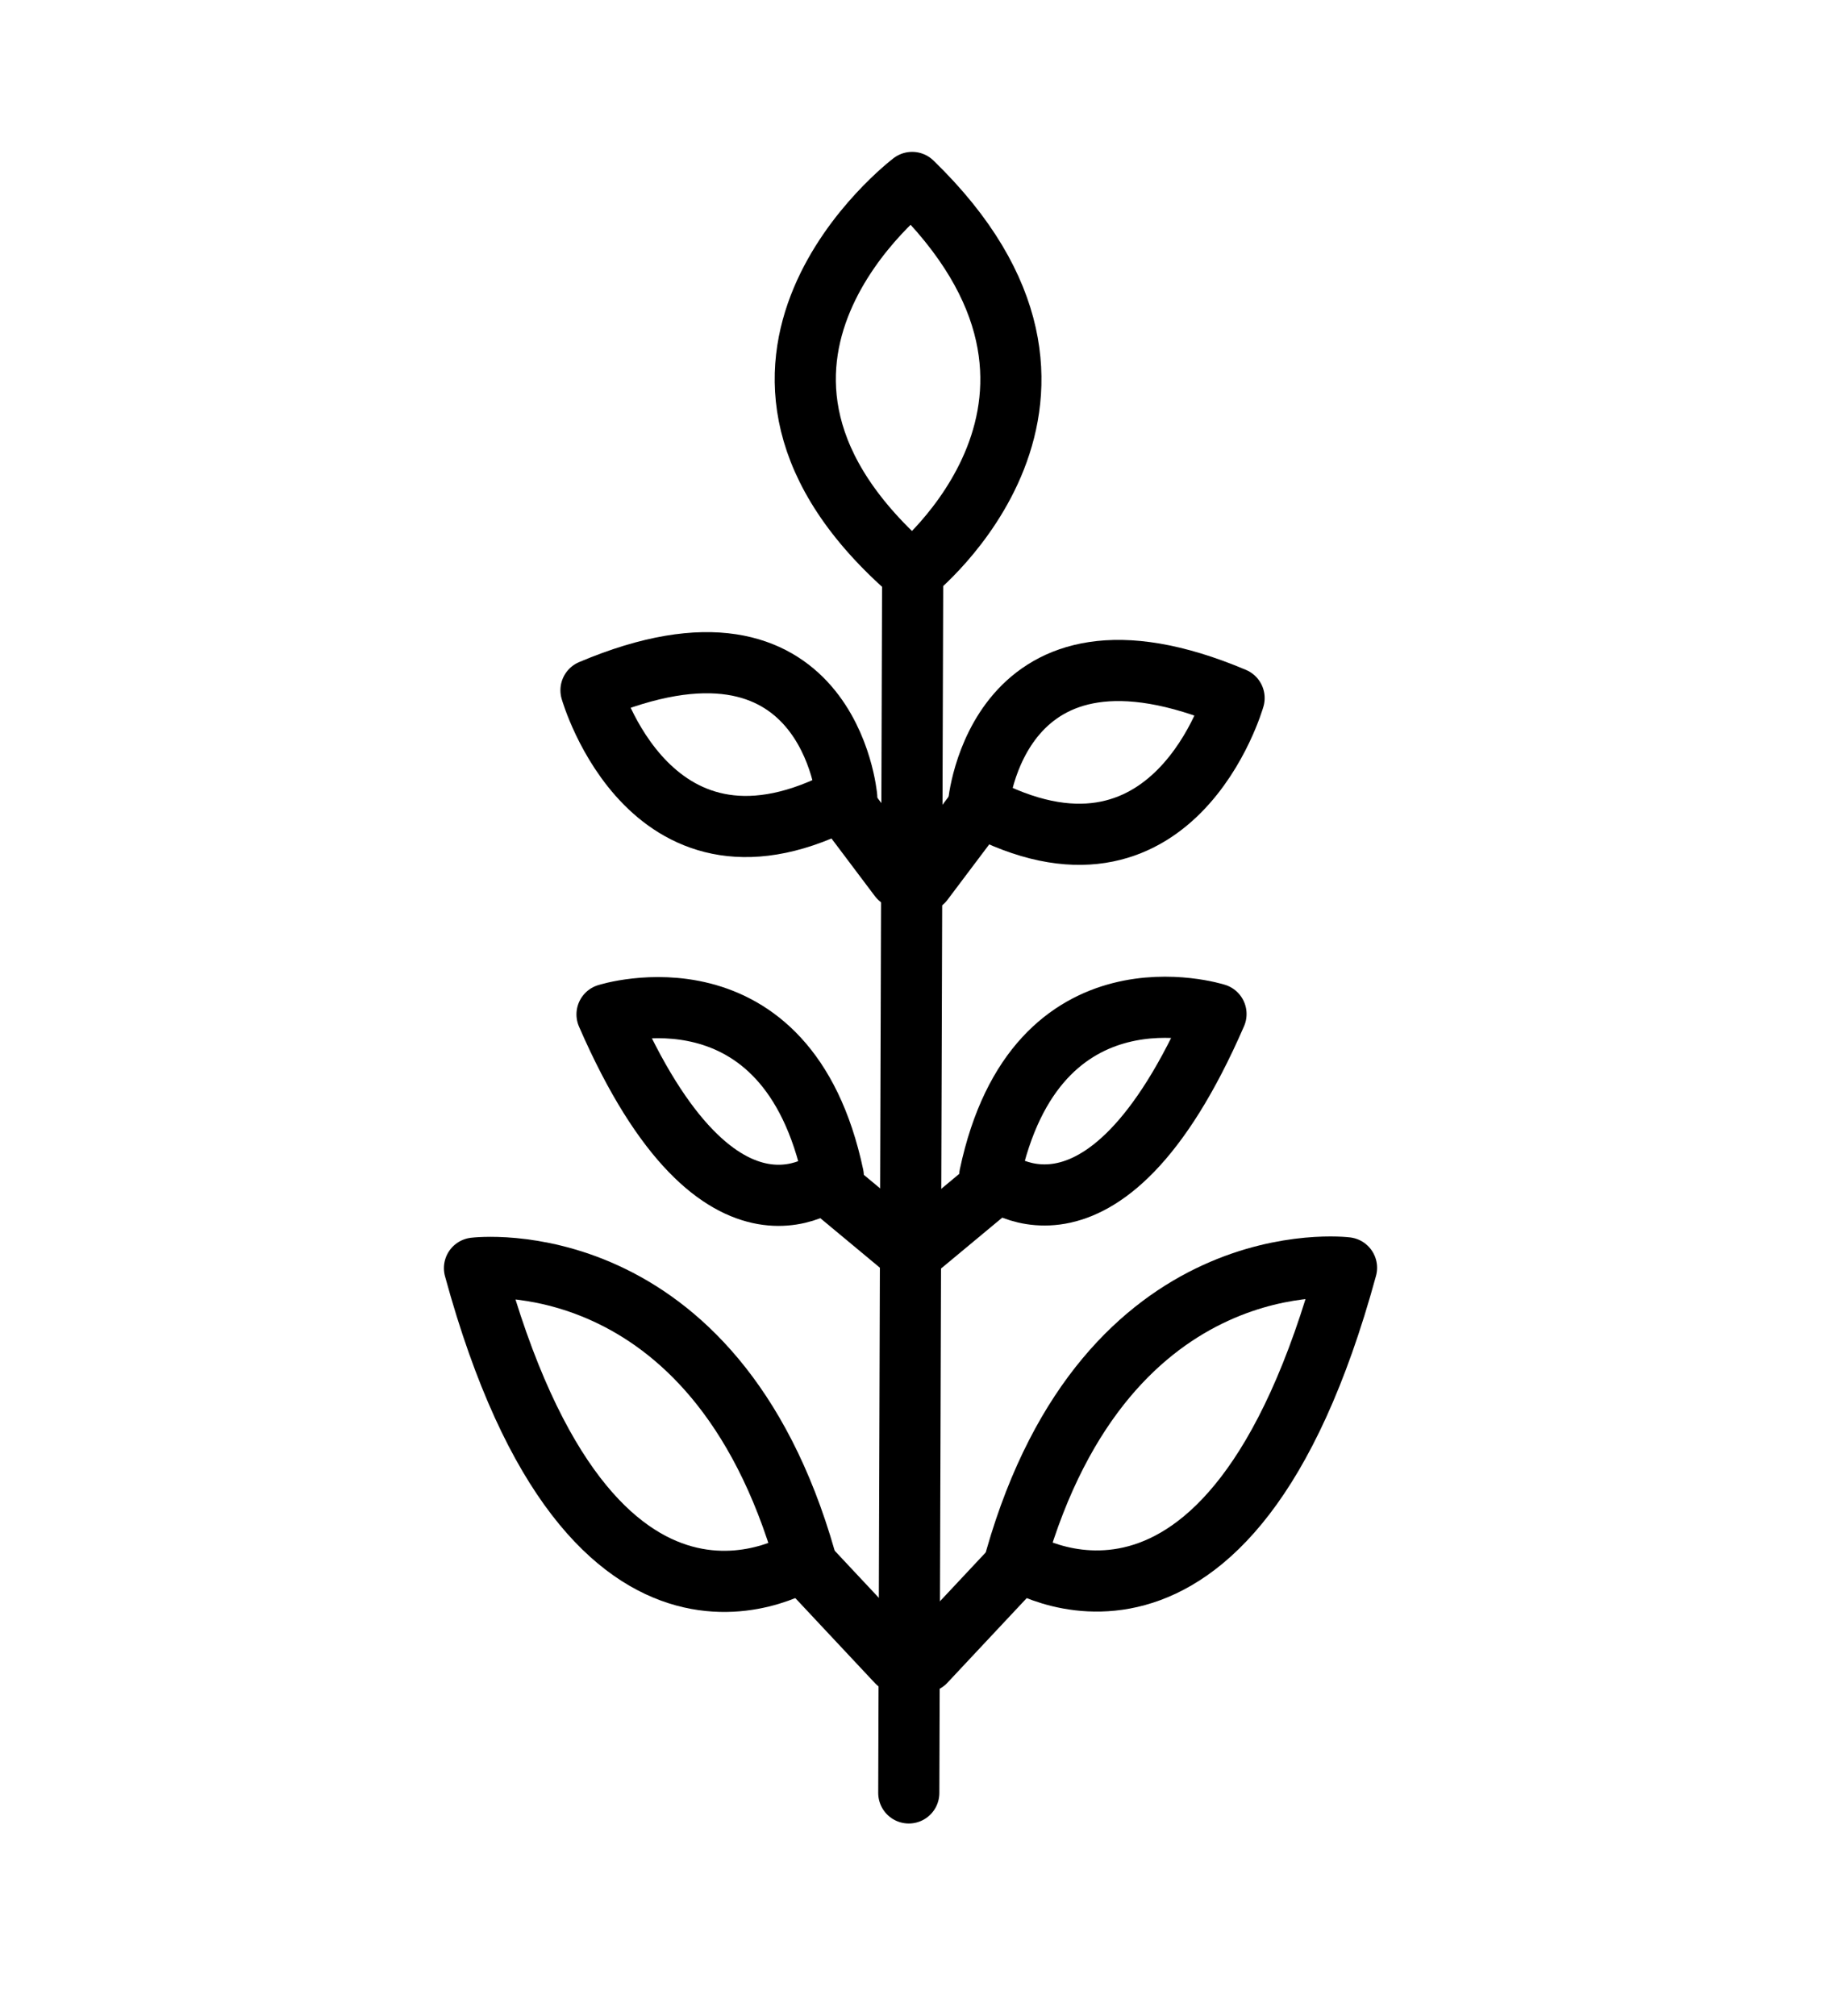 <?xml version="1.0" encoding="UTF-8"?><svg id="a" xmlns="http://www.w3.org/2000/svg" viewBox="0 0 893.5 989"><defs><style>.b{fill:none;stroke:#000;stroke-linecap:round;stroke-linejoin:round;stroke-width:30px;}</style></defs><path class="b" d="M447.56,89.5s-118,89.5,0,191.4c0,0,109.01-85.77,0-191.4Z"/><path class="b" d="M415.47,391.15s-8.62-101.99-125.49-52.54c0,0,29.59,103.97,125.49,52.54Z"/><line class="b" x1="412.02" y1="391.74" x2="441.24" y2="430.54"/><path class="b" d="M297.85,497.6s88.28-28.08,111.01,79.24c0,0-54.82,50-111.01-79.24Z"/><line class="b" x1="412.02" y1="585.97" x2="441.24" y2="610.26"/><path class="b" d="M232.81,622.07s117.36-14.61,162.31,142.72c0,0-104.36,69.68-162.31-142.72Z"/><line class="b" x1="393.54" y1="765.53" x2="440.24" y2="815.37"/><path class="b" d="M480.03,394.97s8.62-101.99,125.49-52.54c0,0-29.59,103.97-125.49,52.54Z"/><line class="b" x1="482.13" y1="393.58" x2="452.91" y2="432.38"/><path class="b" d="M596.65,497.42s-88.28-28.08-111.01,79.24c0,0,54.82,50,111.01-79.24Z"/><line class="b" x1="482.13" y1="585.81" x2="452.91" y2="610.1"/><path class="b" d="M660.69,621.89s-117.36-14.61-162.31,142.72c0,0,104.36,69.68,162.31-142.72Z"/><line class="b" x1="500.61" y1="765.37" x2="453.91" y2="815.21"/><line class="b" x1="447.8" y1="285.32" x2="445.91" y2="879.5"/></svg>